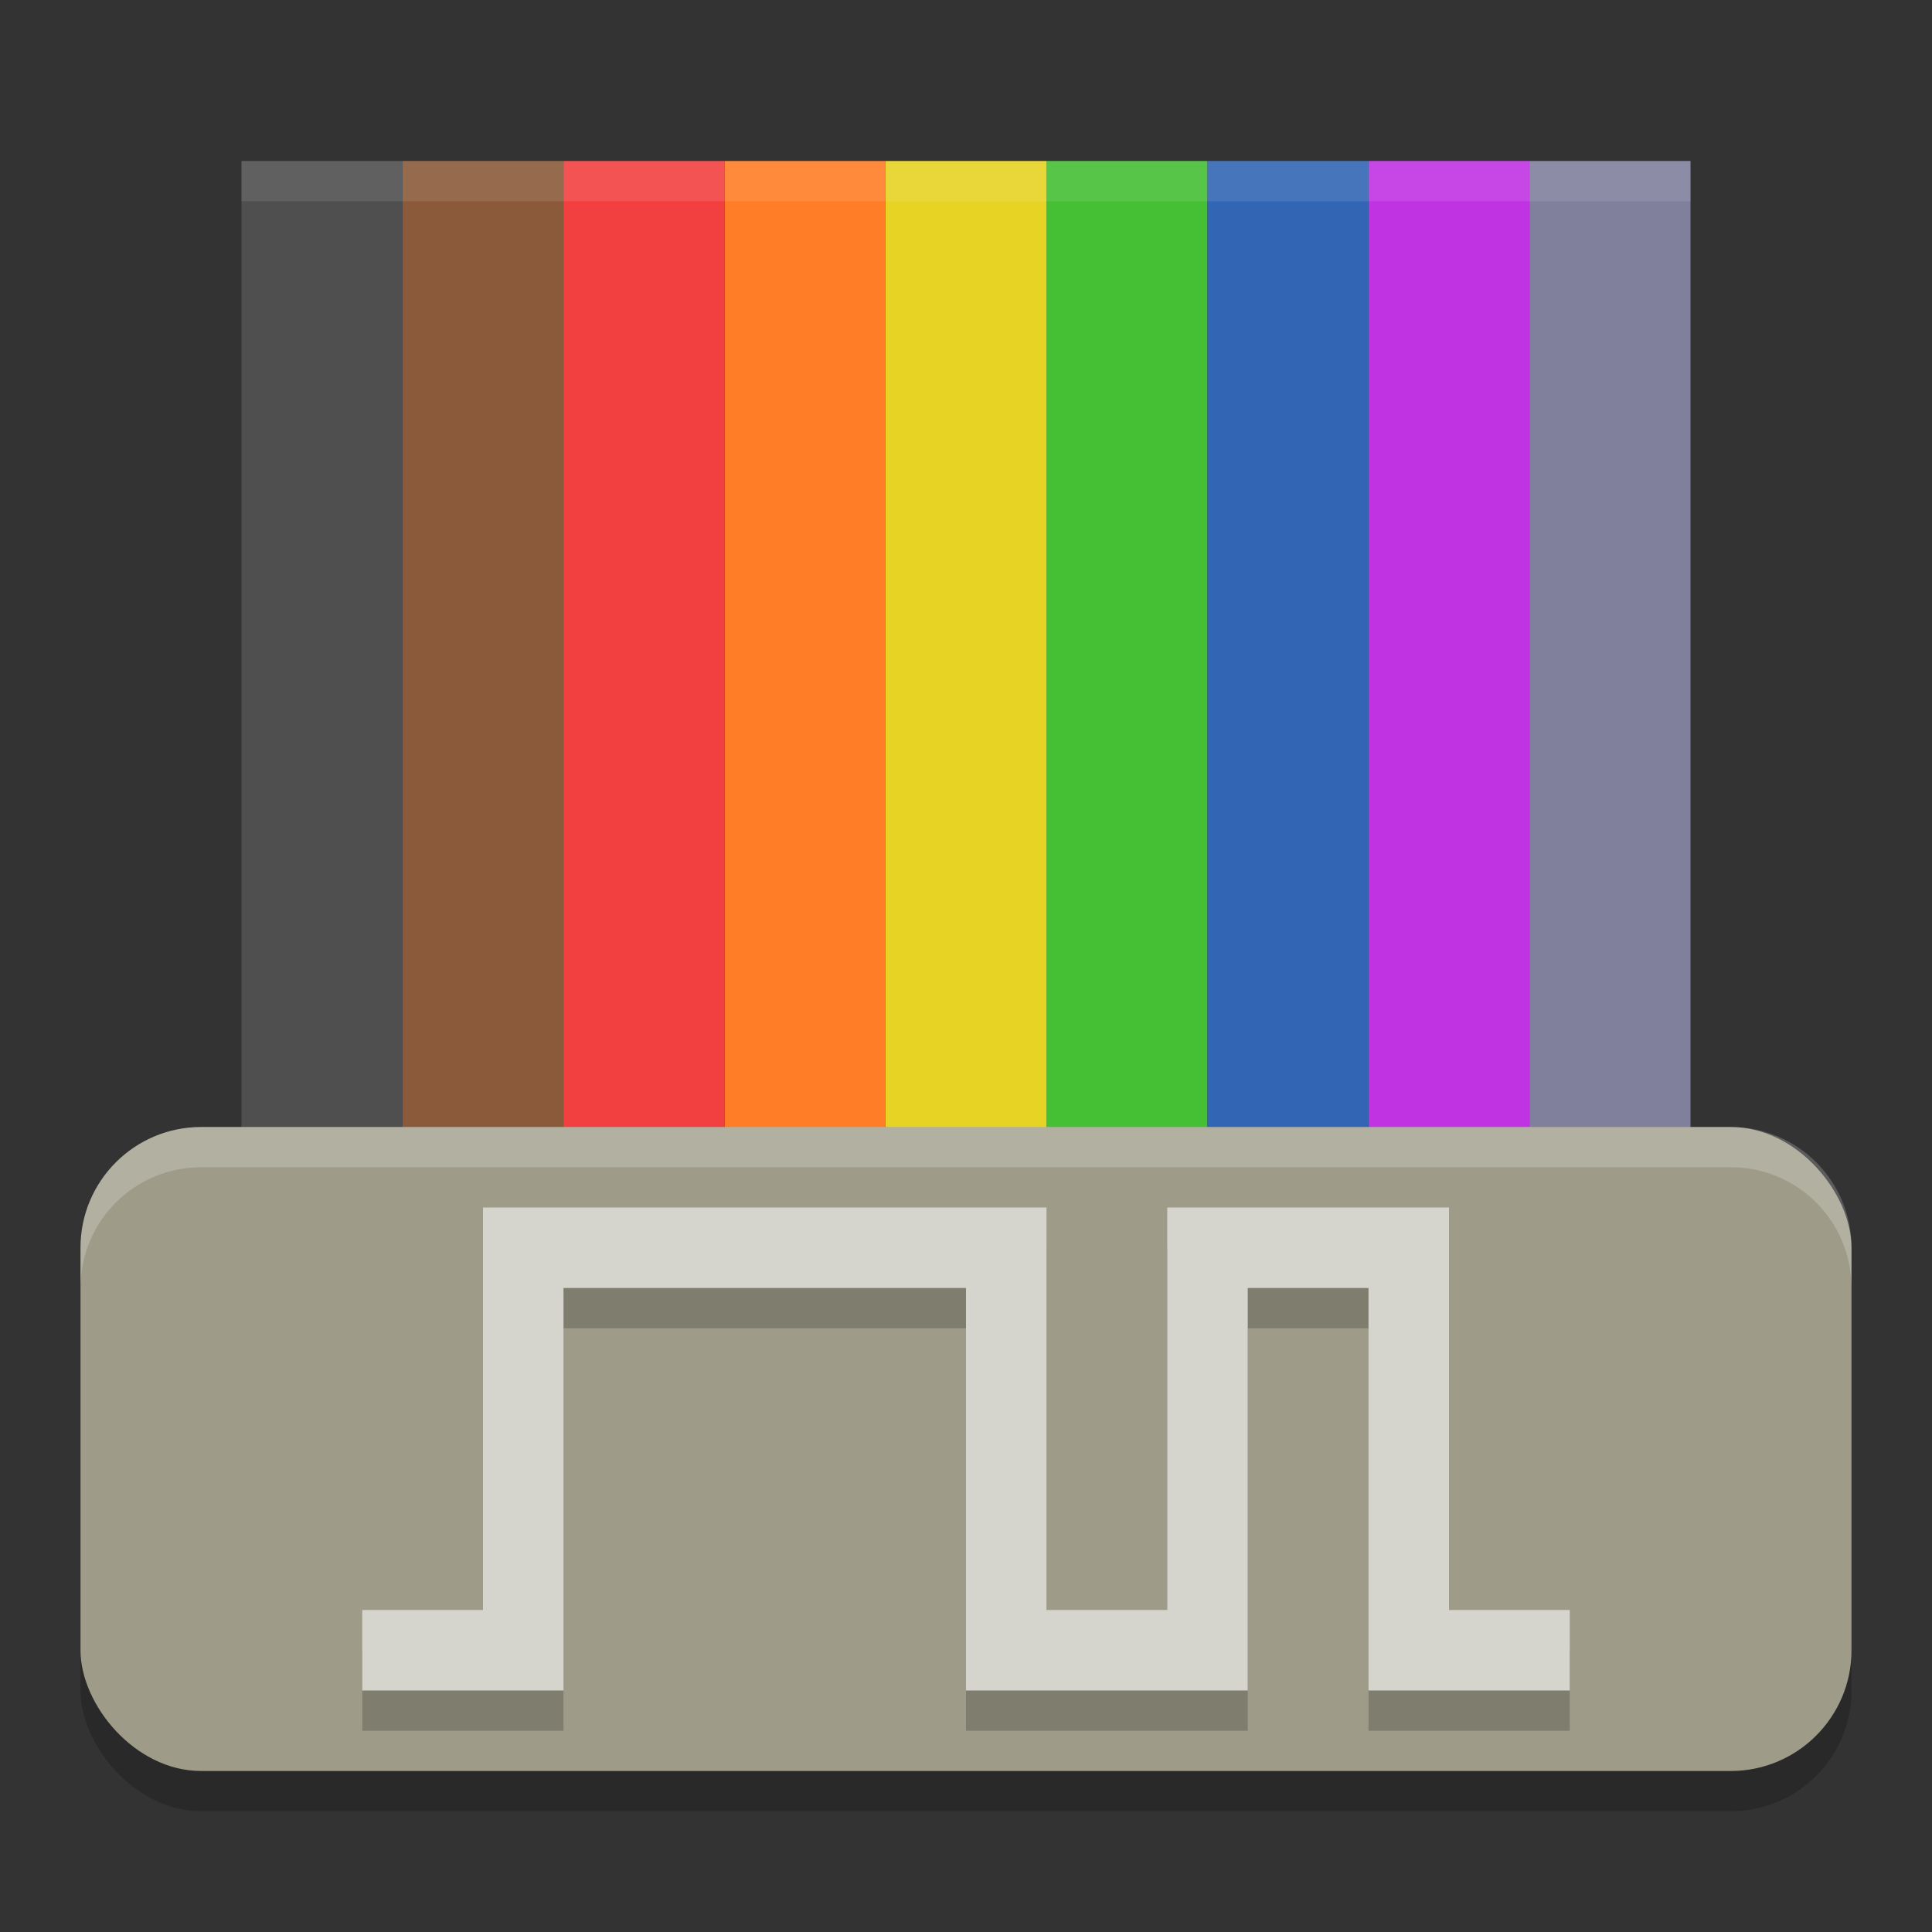 <svg xmlns="http://www.w3.org/2000/svg" width="48" height="48" version="1.1">
 <rect width="100%" height="100%" fill="#333333" stroke="none"/>
 <rect style="opacity:0.2" width="44" height="16" x="2" y="29" rx="3" ry="3"/>
 <rect style="fill:#45c034" width="4" height="38" x="26" y="4"/>
 <rect style="fill:#e7d324" width="4" height="38" x="22" y="4"/>
 <rect style="fill:#c033e3" width="4" height="38" x="34" y="4"/>
 <rect style="fill:#3266b4" width="4" height="38" x="30" y="4"/>
 <rect style="fill:#8b5a3a" width="4" height="38" x="10" y="4"/>
 <rect style="fill:#4f4f4f" width="4" height="38" x="6" y="4"/>
 <rect style="fill:#ff7d27" width="4" height="38" x="18" y="4"/>
 <rect style="fill:#f24040" width="4" height="38" x="14" y="4"/>
 <rect style="fill:#80809d" width="4" height="38" x="38" y="4"/>
 <rect style="fill:#9e9c89" width="44" height="16" x="2" y="28" rx="3" ry="3"/>
 <path style="opacity:0.2;fill:none;stroke:#000000;stroke-width:2" d="m 9,42 h 4 V 32 h 12 v 10 h 5 V 32 h 5 V 42 H 39"/>
 <path style="fill:none;stroke:#d6d5cd;stroke-width:2" d="m 9,41 h 4 V 31 h 12 v 10 h 5 V 31 h 5 V 41 H 39"/>
 <path style="fill:#ffffff;opacity:0.2" d="M 5 28 C 3.338 28 2 29.338 2 31 L 2 32 C 2 30.338 3.338 29 5 29 L 43 29 C 44.662 29 46 30.338 46 32 L 46 31 C 46 29.338 44.662 28 43 28 L 5 28 z"/>
 <rect style="opacity:0.1;fill:#ffffff" width="36" height="1" x="6" y="4"/>
</svg>

